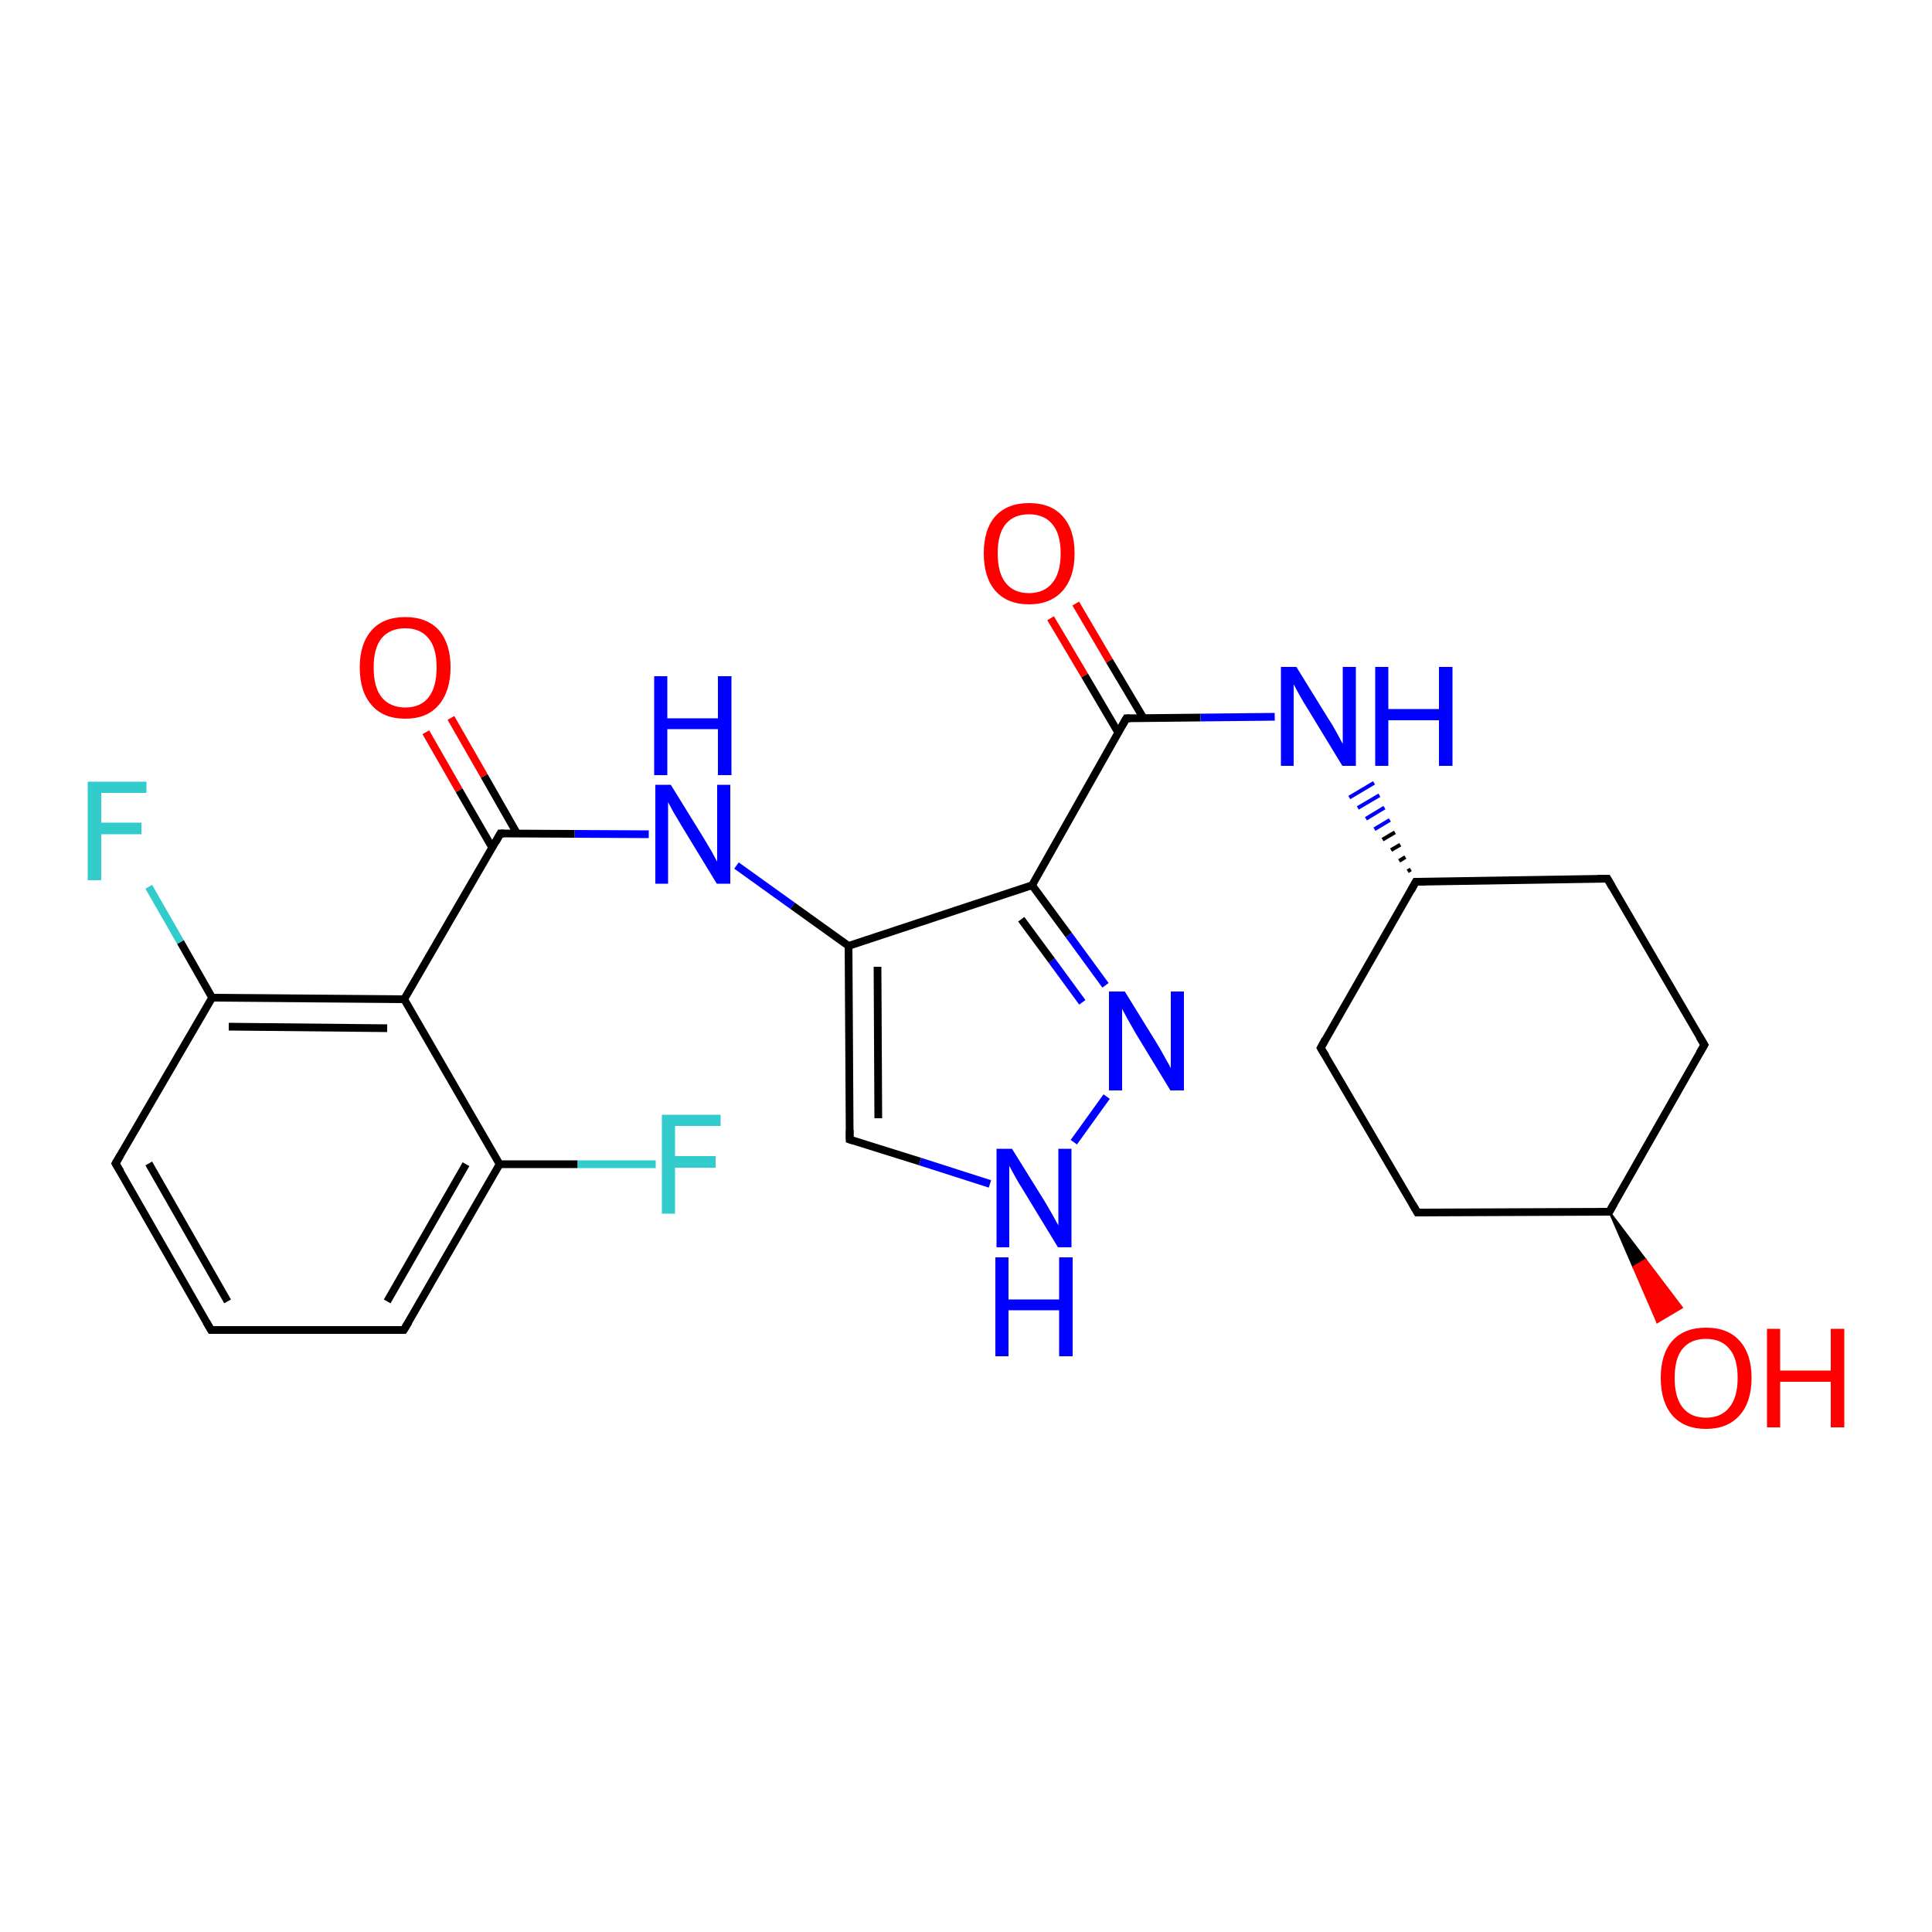 <?xml version='1.0' encoding='iso-8859-1'?>
<svg version='1.1' baseProfile='full'
              xmlns='http://www.w3.org/2000/svg'
                      xmlns:rdkit='http://www.rdkit.org/xml'
                      xmlns:xlink='http://www.w3.org/1999/xlink'
                  xml:space='preserve'
width='500px' height='500px' viewBox='0 0 500 500'>
<!-- END OF HEADER -->
<path class='bond-0 atom-10 atom-12' d='M 129.5,215.7 L 104.6,258.6' style='fill:none;fill-rule:evenodd;stroke:#000000;stroke-width:2.0px;stroke-linecap:butt;stroke-linejoin:miter;stroke-opacity:1' />
<path class='bond-1 atom-12 atom-13' d='M 104.6,258.6 L 54.9,258.2' style='fill:none;fill-rule:evenodd;stroke:#000000;stroke-width:2.0px;stroke-linecap:butt;stroke-linejoin:miter;stroke-opacity:1' />
<path class='bond-1 atom-12 atom-13' d='M 100.2,266.1 L 59.2,265.7' style='fill:none;fill-rule:evenodd;stroke:#000000;stroke-width:2.0px;stroke-linecap:butt;stroke-linejoin:miter;stroke-opacity:1' />
<path class='bond-2 atom-5 atom-6' d='M 295.9,185.8 L 287.1,171.0' style='fill:none;fill-rule:evenodd;stroke:#000000;stroke-width:2.0px;stroke-linecap:butt;stroke-linejoin:miter;stroke-opacity:1' />
<path class='bond-2 atom-5 atom-6' d='M 287.1,171.0 L 278.4,156.2' style='fill:none;fill-rule:evenodd;stroke:#FF0000;stroke-width:2.0px;stroke-linecap:butt;stroke-linejoin:miter;stroke-opacity:1' />
<path class='bond-2 atom-5 atom-6' d='M 289.4,189.6 L 280.7,174.8' style='fill:none;fill-rule:evenodd;stroke:#000000;stroke-width:2.0px;stroke-linecap:butt;stroke-linejoin:miter;stroke-opacity:1' />
<path class='bond-2 atom-5 atom-6' d='M 280.7,174.8 L 271.9,160.0' style='fill:none;fill-rule:evenodd;stroke:#FF0000;stroke-width:2.0px;stroke-linecap:butt;stroke-linejoin:miter;stroke-opacity:1' />
<path class='bond-3 atom-13 atom-14' d='M 54.9,258.2 L 29.9,301.1' style='fill:none;fill-rule:evenodd;stroke:#000000;stroke-width:2.0px;stroke-linecap:butt;stroke-linejoin:miter;stroke-opacity:1' />
<path class='bond-4 atom-1 atom-2' d='M 219.9,294.9 L 238.1,300.6' style='fill:none;fill-rule:evenodd;stroke:#000000;stroke-width:2.0px;stroke-linecap:butt;stroke-linejoin:miter;stroke-opacity:1' />
<path class='bond-4 atom-1 atom-2' d='M 238.1,300.6 L 256.2,306.4' style='fill:none;fill-rule:evenodd;stroke:#0000FF;stroke-width:2.0px;stroke-linecap:butt;stroke-linejoin:miter;stroke-opacity:1' />
<path class='bond-5 atom-14 atom-15' d='M 29.9,301.1 L 54.6,344.2' style='fill:none;fill-rule:evenodd;stroke:#000000;stroke-width:2.0px;stroke-linecap:butt;stroke-linejoin:miter;stroke-opacity:1' />
<path class='bond-5 atom-14 atom-15' d='M 38.5,301.1 L 58.9,336.8' style='fill:none;fill-rule:evenodd;stroke:#000000;stroke-width:2.0px;stroke-linecap:butt;stroke-linejoin:miter;stroke-opacity:1' />
<path class='bond-6 atom-5 atom-7' d='M 291.5,185.9 L 310.7,185.7' style='fill:none;fill-rule:evenodd;stroke:#000000;stroke-width:2.0px;stroke-linecap:butt;stroke-linejoin:miter;stroke-opacity:1' />
<path class='bond-6 atom-5 atom-7' d='M 310.7,185.7 L 329.9,185.5' style='fill:none;fill-rule:evenodd;stroke:#0000FF;stroke-width:2.0px;stroke-linecap:butt;stroke-linejoin:miter;stroke-opacity:1' />
<path class='bond-7 atom-15 atom-16' d='M 54.6,344.2 L 104.5,344.2' style='fill:none;fill-rule:evenodd;stroke:#000000;stroke-width:2.0px;stroke-linecap:butt;stroke-linejoin:miter;stroke-opacity:1' />
<path class='bond-8 atom-2 atom-3' d='M 277.9,295.6 L 286.4,283.8' style='fill:none;fill-rule:evenodd;stroke:#0000FF;stroke-width:2.0px;stroke-linecap:butt;stroke-linejoin:miter;stroke-opacity:1' />
<path class='bond-9 atom-16 atom-17' d='M 104.5,344.2 L 129.3,301.3' style='fill:none;fill-rule:evenodd;stroke:#000000;stroke-width:2.0px;stroke-linecap:butt;stroke-linejoin:miter;stroke-opacity:1' />
<path class='bond-9 atom-16 atom-17' d='M 100.2,336.8 L 120.6,301.3' style='fill:none;fill-rule:evenodd;stroke:#000000;stroke-width:2.0px;stroke-linecap:butt;stroke-linejoin:miter;stroke-opacity:1' />
<path class='bond-10 atom-17 atom-12' d='M 129.3,301.3 L 104.6,258.6' style='fill:none;fill-rule:evenodd;stroke:#000000;stroke-width:2.0px;stroke-linecap:butt;stroke-linejoin:miter;stroke-opacity:1' />
<path class='bond-11 atom-8 atom-7' d='M 365.1,225.0 L 364.3,225.5' style='fill:none;fill-rule:evenodd;stroke:#000000;stroke-width:1.0px;stroke-linecap:butt;stroke-linejoin:miter;stroke-opacity:1' />
<path class='bond-11 atom-8 atom-7' d='M 363.7,221.8 L 362.1,222.8' style='fill:none;fill-rule:evenodd;stroke:#000000;stroke-width:1.0px;stroke-linecap:butt;stroke-linejoin:miter;stroke-opacity:1' />
<path class='bond-11 atom-8 atom-7' d='M 362.4,218.6 L 360.0,220.0' style='fill:none;fill-rule:evenodd;stroke:#000000;stroke-width:1.0px;stroke-linecap:butt;stroke-linejoin:miter;stroke-opacity:1' />
<path class='bond-11 atom-8 atom-7' d='M 361.0,215.4 L 357.8,217.3' style='fill:none;fill-rule:evenodd;stroke:#000000;stroke-width:1.0px;stroke-linecap:butt;stroke-linejoin:miter;stroke-opacity:1' />
<path class='bond-11 atom-8 atom-7' d='M 359.7,212.2 L 355.7,214.6' style='fill:none;fill-rule:evenodd;stroke:#0000FF;stroke-width:1.0px;stroke-linecap:butt;stroke-linejoin:miter;stroke-opacity:1' />
<path class='bond-11 atom-8 atom-7' d='M 358.3,209.0 L 353.5,211.9' style='fill:none;fill-rule:evenodd;stroke:#0000FF;stroke-width:1.0px;stroke-linecap:butt;stroke-linejoin:miter;stroke-opacity:1' />
<path class='bond-11 atom-8 atom-7' d='M 357.0,205.8 L 351.4,209.1' style='fill:none;fill-rule:evenodd;stroke:#0000FF;stroke-width:1.0px;stroke-linecap:butt;stroke-linejoin:miter;stroke-opacity:1' />
<path class='bond-11 atom-8 atom-7' d='M 355.6,202.6 L 349.2,206.4' style='fill:none;fill-rule:evenodd;stroke:#0000FF;stroke-width:1.0px;stroke-linecap:butt;stroke-linejoin:miter;stroke-opacity:1' />
<path class='bond-12 atom-17 atom-18' d='M 129.3,301.3 L 149.5,301.3' style='fill:none;fill-rule:evenodd;stroke:#000000;stroke-width:2.0px;stroke-linecap:butt;stroke-linejoin:miter;stroke-opacity:1' />
<path class='bond-12 atom-17 atom-18' d='M 149.5,301.3 L 169.7,301.3' style='fill:none;fill-rule:evenodd;stroke:#33CCCC;stroke-width:2.0px;stroke-linecap:butt;stroke-linejoin:miter;stroke-opacity:1' />
<path class='bond-13 atom-3 atom-4' d='M 286.1,255.0 L 276.6,242.0' style='fill:none;fill-rule:evenodd;stroke:#0000FF;stroke-width:2.0px;stroke-linecap:butt;stroke-linejoin:miter;stroke-opacity:1' />
<path class='bond-13 atom-3 atom-4' d='M 276.6,242.0 L 267.1,229.1' style='fill:none;fill-rule:evenodd;stroke:#000000;stroke-width:2.0px;stroke-linecap:butt;stroke-linejoin:miter;stroke-opacity:1' />
<path class='bond-13 atom-3 atom-4' d='M 280.1,259.4 L 272.2,248.6' style='fill:none;fill-rule:evenodd;stroke:#0000FF;stroke-width:2.0px;stroke-linecap:butt;stroke-linejoin:miter;stroke-opacity:1' />
<path class='bond-13 atom-3 atom-4' d='M 272.2,248.6 L 264.3,237.9' style='fill:none;fill-rule:evenodd;stroke:#000000;stroke-width:2.0px;stroke-linecap:butt;stroke-linejoin:miter;stroke-opacity:1' />
<path class='bond-14 atom-13 atom-19' d='M 54.9,258.2 L 46.7,243.8' style='fill:none;fill-rule:evenodd;stroke:#000000;stroke-width:2.0px;stroke-linecap:butt;stroke-linejoin:miter;stroke-opacity:1' />
<path class='bond-14 atom-13 atom-19' d='M 46.7,243.8 L 38.5,229.5' style='fill:none;fill-rule:evenodd;stroke:#33CCCC;stroke-width:2.0px;stroke-linecap:butt;stroke-linejoin:miter;stroke-opacity:1' />
<path class='bond-15 atom-8 atom-20' d='M 366.4,228.2 L 341.8,271.2' style='fill:none;fill-rule:evenodd;stroke:#000000;stroke-width:2.0px;stroke-linecap:butt;stroke-linejoin:miter;stroke-opacity:1' />
<path class='bond-16 atom-0 atom-9' d='M 219.6,244.8 L 205.1,234.4' style='fill:none;fill-rule:evenodd;stroke:#000000;stroke-width:2.0px;stroke-linecap:butt;stroke-linejoin:miter;stroke-opacity:1' />
<path class='bond-16 atom-0 atom-9' d='M 205.1,234.4 L 190.6,224.0' style='fill:none;fill-rule:evenodd;stroke:#0000FF;stroke-width:2.0px;stroke-linecap:butt;stroke-linejoin:miter;stroke-opacity:1' />
<path class='bond-17 atom-4 atom-0' d='M 267.1,229.1 L 219.6,244.8' style='fill:none;fill-rule:evenodd;stroke:#000000;stroke-width:2.0px;stroke-linecap:butt;stroke-linejoin:miter;stroke-opacity:1' />
<path class='bond-18 atom-9 atom-10' d='M 167.9,215.9 L 148.7,215.8' style='fill:none;fill-rule:evenodd;stroke:#0000FF;stroke-width:2.0px;stroke-linecap:butt;stroke-linejoin:miter;stroke-opacity:1' />
<path class='bond-18 atom-9 atom-10' d='M 148.7,215.8 L 129.5,215.7' style='fill:none;fill-rule:evenodd;stroke:#000000;stroke-width:2.0px;stroke-linecap:butt;stroke-linejoin:miter;stroke-opacity:1' />
<path class='bond-19 atom-0 atom-1' d='M 219.6,244.8 L 219.9,294.9' style='fill:none;fill-rule:evenodd;stroke:#000000;stroke-width:2.0px;stroke-linecap:butt;stroke-linejoin:miter;stroke-opacity:1' />
<path class='bond-19 atom-0 atom-1' d='M 227.1,250.2 L 227.3,289.4' style='fill:none;fill-rule:evenodd;stroke:#000000;stroke-width:2.0px;stroke-linecap:butt;stroke-linejoin:miter;stroke-opacity:1' />
<path class='bond-20 atom-10 atom-11' d='M 133.8,215.7 L 125.3,200.8' style='fill:none;fill-rule:evenodd;stroke:#000000;stroke-width:2.0px;stroke-linecap:butt;stroke-linejoin:miter;stroke-opacity:1' />
<path class='bond-20 atom-10 atom-11' d='M 125.3,200.8 L 116.7,185.8' style='fill:none;fill-rule:evenodd;stroke:#FF0000;stroke-width:2.0px;stroke-linecap:butt;stroke-linejoin:miter;stroke-opacity:1' />
<path class='bond-20 atom-10 atom-11' d='M 127.4,219.4 L 118.8,204.5' style='fill:none;fill-rule:evenodd;stroke:#000000;stroke-width:2.0px;stroke-linecap:butt;stroke-linejoin:miter;stroke-opacity:1' />
<path class='bond-20 atom-10 atom-11' d='M 118.8,204.5 L 110.2,189.5' style='fill:none;fill-rule:evenodd;stroke:#FF0000;stroke-width:2.0px;stroke-linecap:butt;stroke-linejoin:miter;stroke-opacity:1' />
<path class='bond-21 atom-8 atom-24' d='M 366.4,228.2 L 416.0,227.4' style='fill:none;fill-rule:evenodd;stroke:#000000;stroke-width:2.0px;stroke-linecap:butt;stroke-linejoin:miter;stroke-opacity:1' />
<path class='bond-22 atom-20 atom-21' d='M 341.8,271.2 L 366.8,313.8' style='fill:none;fill-rule:evenodd;stroke:#000000;stroke-width:2.0px;stroke-linecap:butt;stroke-linejoin:miter;stroke-opacity:1' />
<path class='bond-23 atom-21 atom-22' d='M 366.8,313.8 L 416.5,313.6' style='fill:none;fill-rule:evenodd;stroke:#000000;stroke-width:2.0px;stroke-linecap:butt;stroke-linejoin:miter;stroke-opacity:1' />
<path class='bond-24 atom-22 atom-23' d='M 416.5,313.6 L 441.1,270.4' style='fill:none;fill-rule:evenodd;stroke:#000000;stroke-width:2.0px;stroke-linecap:butt;stroke-linejoin:miter;stroke-opacity:1' />
<path class='bond-25 atom-23 atom-24' d='M 441.1,270.4 L 416.0,227.4' style='fill:none;fill-rule:evenodd;stroke:#000000;stroke-width:2.0px;stroke-linecap:butt;stroke-linejoin:miter;stroke-opacity:1' />
<path class='bond-26 atom-4 atom-5' d='M 267.1,229.1 L 291.5,185.9' style='fill:none;fill-rule:evenodd;stroke:#000000;stroke-width:2.0px;stroke-linecap:butt;stroke-linejoin:miter;stroke-opacity:1' />
<path class='bond-27 atom-22 atom-25' d='M 416.5,313.6 L 425.9,326.0 L 422.7,327.9 Z' style='fill:#000000;fill-rule:evenodd;fill-opacity:1;stroke:#000000;stroke-width:0.5px;stroke-linecap:butt;stroke-linejoin:miter;stroke-opacity:1;' />
<path class='bond-27 atom-22 atom-25' d='M 425.9,326.0 L 428.9,342.2 L 435.3,338.4 Z' style='fill:#FF0000;fill-rule:evenodd;fill-opacity:1;stroke:#FF0000;stroke-width:0.5px;stroke-linecap:butt;stroke-linejoin:miter;stroke-opacity:1;' />
<path class='bond-27 atom-22 atom-25' d='M 425.9,326.0 L 422.7,327.9 L 428.9,342.2 Z' style='fill:#FF0000;fill-rule:evenodd;fill-opacity:1;stroke:#FF0000;stroke-width:0.5px;stroke-linecap:butt;stroke-linejoin:miter;stroke-opacity:1;' />
<path d='M 220.8,295.2 L 219.9,294.9 L 219.9,292.4' style='fill:none;stroke:#000000;stroke-width:2.0px;stroke-linecap:butt;stroke-linejoin:miter;stroke-opacity:1;' />
<path d='M 292.5,185.9 L 291.5,185.9 L 290.3,188.0' style='fill:none;stroke:#000000;stroke-width:2.0px;stroke-linecap:butt;stroke-linejoin:miter;stroke-opacity:1;' />
<path d='M 365.2,230.4 L 366.4,228.2 L 368.9,228.2' style='fill:none;stroke:#000000;stroke-width:2.0px;stroke-linecap:butt;stroke-linejoin:miter;stroke-opacity:1;' />
<path d='M 128.3,217.9 L 129.5,215.7 L 130.5,215.7' style='fill:none;stroke:#000000;stroke-width:2.0px;stroke-linecap:butt;stroke-linejoin:miter;stroke-opacity:1;' />
<path d='M 31.2,298.9 L 29.9,301.1 L 31.2,303.2' style='fill:none;stroke:#000000;stroke-width:2.0px;stroke-linecap:butt;stroke-linejoin:miter;stroke-opacity:1;' />
<path d='M 53.4,342.1 L 54.6,344.2 L 57.1,344.2' style='fill:none;stroke:#000000;stroke-width:2.0px;stroke-linecap:butt;stroke-linejoin:miter;stroke-opacity:1;' />
<path d='M 102.0,344.2 L 104.5,344.2 L 105.8,342.1' style='fill:none;stroke:#000000;stroke-width:2.0px;stroke-linecap:butt;stroke-linejoin:miter;stroke-opacity:1;' />
<path d='M 343.0,269.0 L 341.8,271.2 L 343.1,273.3' style='fill:none;stroke:#000000;stroke-width:2.0px;stroke-linecap:butt;stroke-linejoin:miter;stroke-opacity:1;' />
<path d='M 365.6,311.7 L 366.8,313.8 L 369.3,313.8' style='fill:none;stroke:#000000;stroke-width:2.0px;stroke-linecap:butt;stroke-linejoin:miter;stroke-opacity:1;' />
<path d='M 414.0,313.6 L 416.5,313.6 L 417.7,311.5' style='fill:none;stroke:#000000;stroke-width:2.0px;stroke-linecap:butt;stroke-linejoin:miter;stroke-opacity:1;' />
<path d='M 439.8,272.6 L 441.1,270.4 L 439.8,268.3' style='fill:none;stroke:#000000;stroke-width:2.0px;stroke-linecap:butt;stroke-linejoin:miter;stroke-opacity:1;' />
<path d='M 413.5,227.4 L 416.0,227.4 L 417.2,229.5' style='fill:none;stroke:#000000;stroke-width:2.0px;stroke-linecap:butt;stroke-linejoin:miter;stroke-opacity:1;' />
<path class='atom-2' d='M 261.9 297.3
L 270.3 310.8
Q 271.1 312.1, 272.5 314.6
Q 273.8 317.0, 273.9 317.1
L 273.9 297.3
L 277.3 297.3
L 277.3 322.8
L 273.8 322.8
L 264.8 308.0
Q 263.7 306.3, 262.6 304.3
Q 261.5 302.3, 261.2 301.7
L 261.2 322.8
L 257.9 322.8
L 257.9 297.3
L 261.9 297.3
' fill='#0000FF'/>
<path class='atom-2' d='M 257.6 325.4
L 261.0 325.4
L 261.0 336.3
L 274.1 336.3
L 274.1 325.4
L 277.6 325.4
L 277.6 351.0
L 274.1 351.0
L 274.1 339.1
L 261.0 339.1
L 261.0 351.0
L 257.6 351.0
L 257.6 325.4
' fill='#0000FF'/>
<path class='atom-3' d='M 291.1 256.6
L 299.5 270.2
Q 300.3 271.5, 301.6 273.9
Q 303.0 276.3, 303.0 276.5
L 303.0 256.6
L 306.4 256.6
L 306.4 282.2
L 302.9 282.2
L 293.9 267.4
Q 292.9 265.6, 291.8 263.7
Q 290.7 261.7, 290.4 261.1
L 290.4 282.2
L 287.0 282.2
L 287.0 256.6
L 291.1 256.6
' fill='#0000FF'/>
<path class='atom-6' d='M 254.6 143.2
Q 254.6 137.0, 257.6 133.6
Q 260.7 130.2, 266.3 130.2
Q 272.0 130.2, 275.0 133.6
Q 278.1 137.0, 278.1 143.2
Q 278.1 149.4, 275.0 152.9
Q 271.9 156.4, 266.3 156.4
Q 260.7 156.4, 257.6 152.9
Q 254.6 149.4, 254.6 143.2
M 266.3 153.5
Q 270.2 153.5, 272.3 150.9
Q 274.5 148.3, 274.5 143.2
Q 274.5 138.2, 272.3 135.6
Q 270.2 133.1, 266.3 133.1
Q 262.4 133.1, 260.3 135.6
Q 258.2 138.1, 258.2 143.2
Q 258.2 148.3, 260.3 150.9
Q 262.4 153.5, 266.3 153.5
' fill='#FF0000'/>
<path class='atom-7' d='M 335.5 172.6
L 343.9 186.2
Q 344.8 187.5, 346.1 189.9
Q 347.4 192.4, 347.5 192.5
L 347.5 172.6
L 350.9 172.6
L 350.9 198.2
L 347.4 198.2
L 338.4 183.4
Q 337.3 181.7, 336.2 179.7
Q 335.1 177.7, 334.8 177.1
L 334.8 198.2
L 331.5 198.2
L 331.5 172.6
L 335.5 172.6
' fill='#0000FF'/>
<path class='atom-7' d='M 355.9 172.6
L 359.3 172.6
L 359.3 183.5
L 372.4 183.5
L 372.4 172.6
L 375.9 172.6
L 375.9 198.2
L 372.4 198.2
L 372.4 186.4
L 359.3 186.4
L 359.3 198.2
L 355.9 198.2
L 355.9 172.6
' fill='#0000FF'/>
<path class='atom-9' d='M 173.6 203.1
L 182.0 216.7
Q 182.8 218.0, 184.2 220.4
Q 185.5 222.8, 185.6 223.0
L 185.6 203.1
L 189.0 203.1
L 189.0 228.7
L 185.5 228.7
L 176.5 213.9
Q 175.4 212.1, 174.3 210.2
Q 173.2 208.2, 172.9 207.6
L 172.9 228.7
L 169.6 228.7
L 169.6 203.1
L 173.6 203.1
' fill='#0000FF'/>
<path class='atom-9' d='M 169.3 175.0
L 172.7 175.0
L 172.7 185.9
L 185.8 185.9
L 185.8 175.0
L 189.3 175.0
L 189.3 200.6
L 185.8 200.6
L 185.8 188.7
L 172.7 188.7
L 172.7 200.6
L 169.3 200.6
L 169.3 175.0
' fill='#0000FF'/>
<path class='atom-11' d='M 93.1 172.7
Q 93.1 166.6, 96.2 163.1
Q 99.2 159.7, 104.9 159.7
Q 110.5 159.7, 113.6 163.1
Q 116.6 166.6, 116.6 172.7
Q 116.6 178.9, 113.5 182.5
Q 110.5 186.0, 104.9 186.0
Q 99.2 186.0, 96.2 182.5
Q 93.1 179.0, 93.1 172.7
M 104.9 183.1
Q 108.8 183.1, 110.9 180.5
Q 113.0 177.8, 113.0 172.7
Q 113.0 167.7, 110.9 165.2
Q 108.8 162.6, 104.9 162.6
Q 101.0 162.6, 98.8 165.1
Q 96.7 167.7, 96.7 172.7
Q 96.7 177.9, 98.8 180.5
Q 101.0 183.1, 104.9 183.1
' fill='#FF0000'/>
<path class='atom-18' d='M 171.3 288.5
L 186.5 288.5
L 186.5 291.4
L 174.7 291.4
L 174.7 299.2
L 185.2 299.2
L 185.2 302.2
L 174.7 302.2
L 174.7 314.1
L 171.3 314.1
L 171.3 288.5
' fill='#33CCCC'/>
<path class='atom-19' d='M 22.7 202.3
L 37.9 202.3
L 37.9 205.2
L 26.2 205.2
L 26.2 212.9
L 36.6 212.9
L 36.6 215.9
L 26.2 215.9
L 26.2 227.8
L 22.7 227.8
L 22.7 202.3
' fill='#33CCCC'/>
<path class='atom-25' d='M 429.8 356.6
Q 429.8 350.4, 432.8 347.0
Q 435.9 343.6, 441.5 343.6
Q 447.2 343.6, 450.2 347.0
Q 453.3 350.4, 453.3 356.6
Q 453.3 362.8, 450.2 366.3
Q 447.1 369.8, 441.5 369.8
Q 435.9 369.8, 432.8 366.3
Q 429.8 362.8, 429.8 356.6
M 441.5 366.9
Q 445.4 366.9, 447.5 364.3
Q 449.7 361.7, 449.7 356.6
Q 449.7 351.5, 447.5 349.0
Q 445.4 346.5, 441.5 346.5
Q 437.6 346.5, 435.5 349.0
Q 433.4 351.5, 433.4 356.6
Q 433.4 361.7, 435.5 364.3
Q 437.6 366.9, 441.5 366.9
' fill='#FF0000'/>
<path class='atom-25' d='M 457.3 343.9
L 460.7 343.9
L 460.7 354.7
L 473.8 354.7
L 473.8 343.9
L 477.3 343.9
L 477.3 369.4
L 473.8 369.4
L 473.8 357.6
L 460.7 357.6
L 460.7 369.4
L 457.3 369.4
L 457.3 343.9
' fill='#FF0000'/>
</svg>
